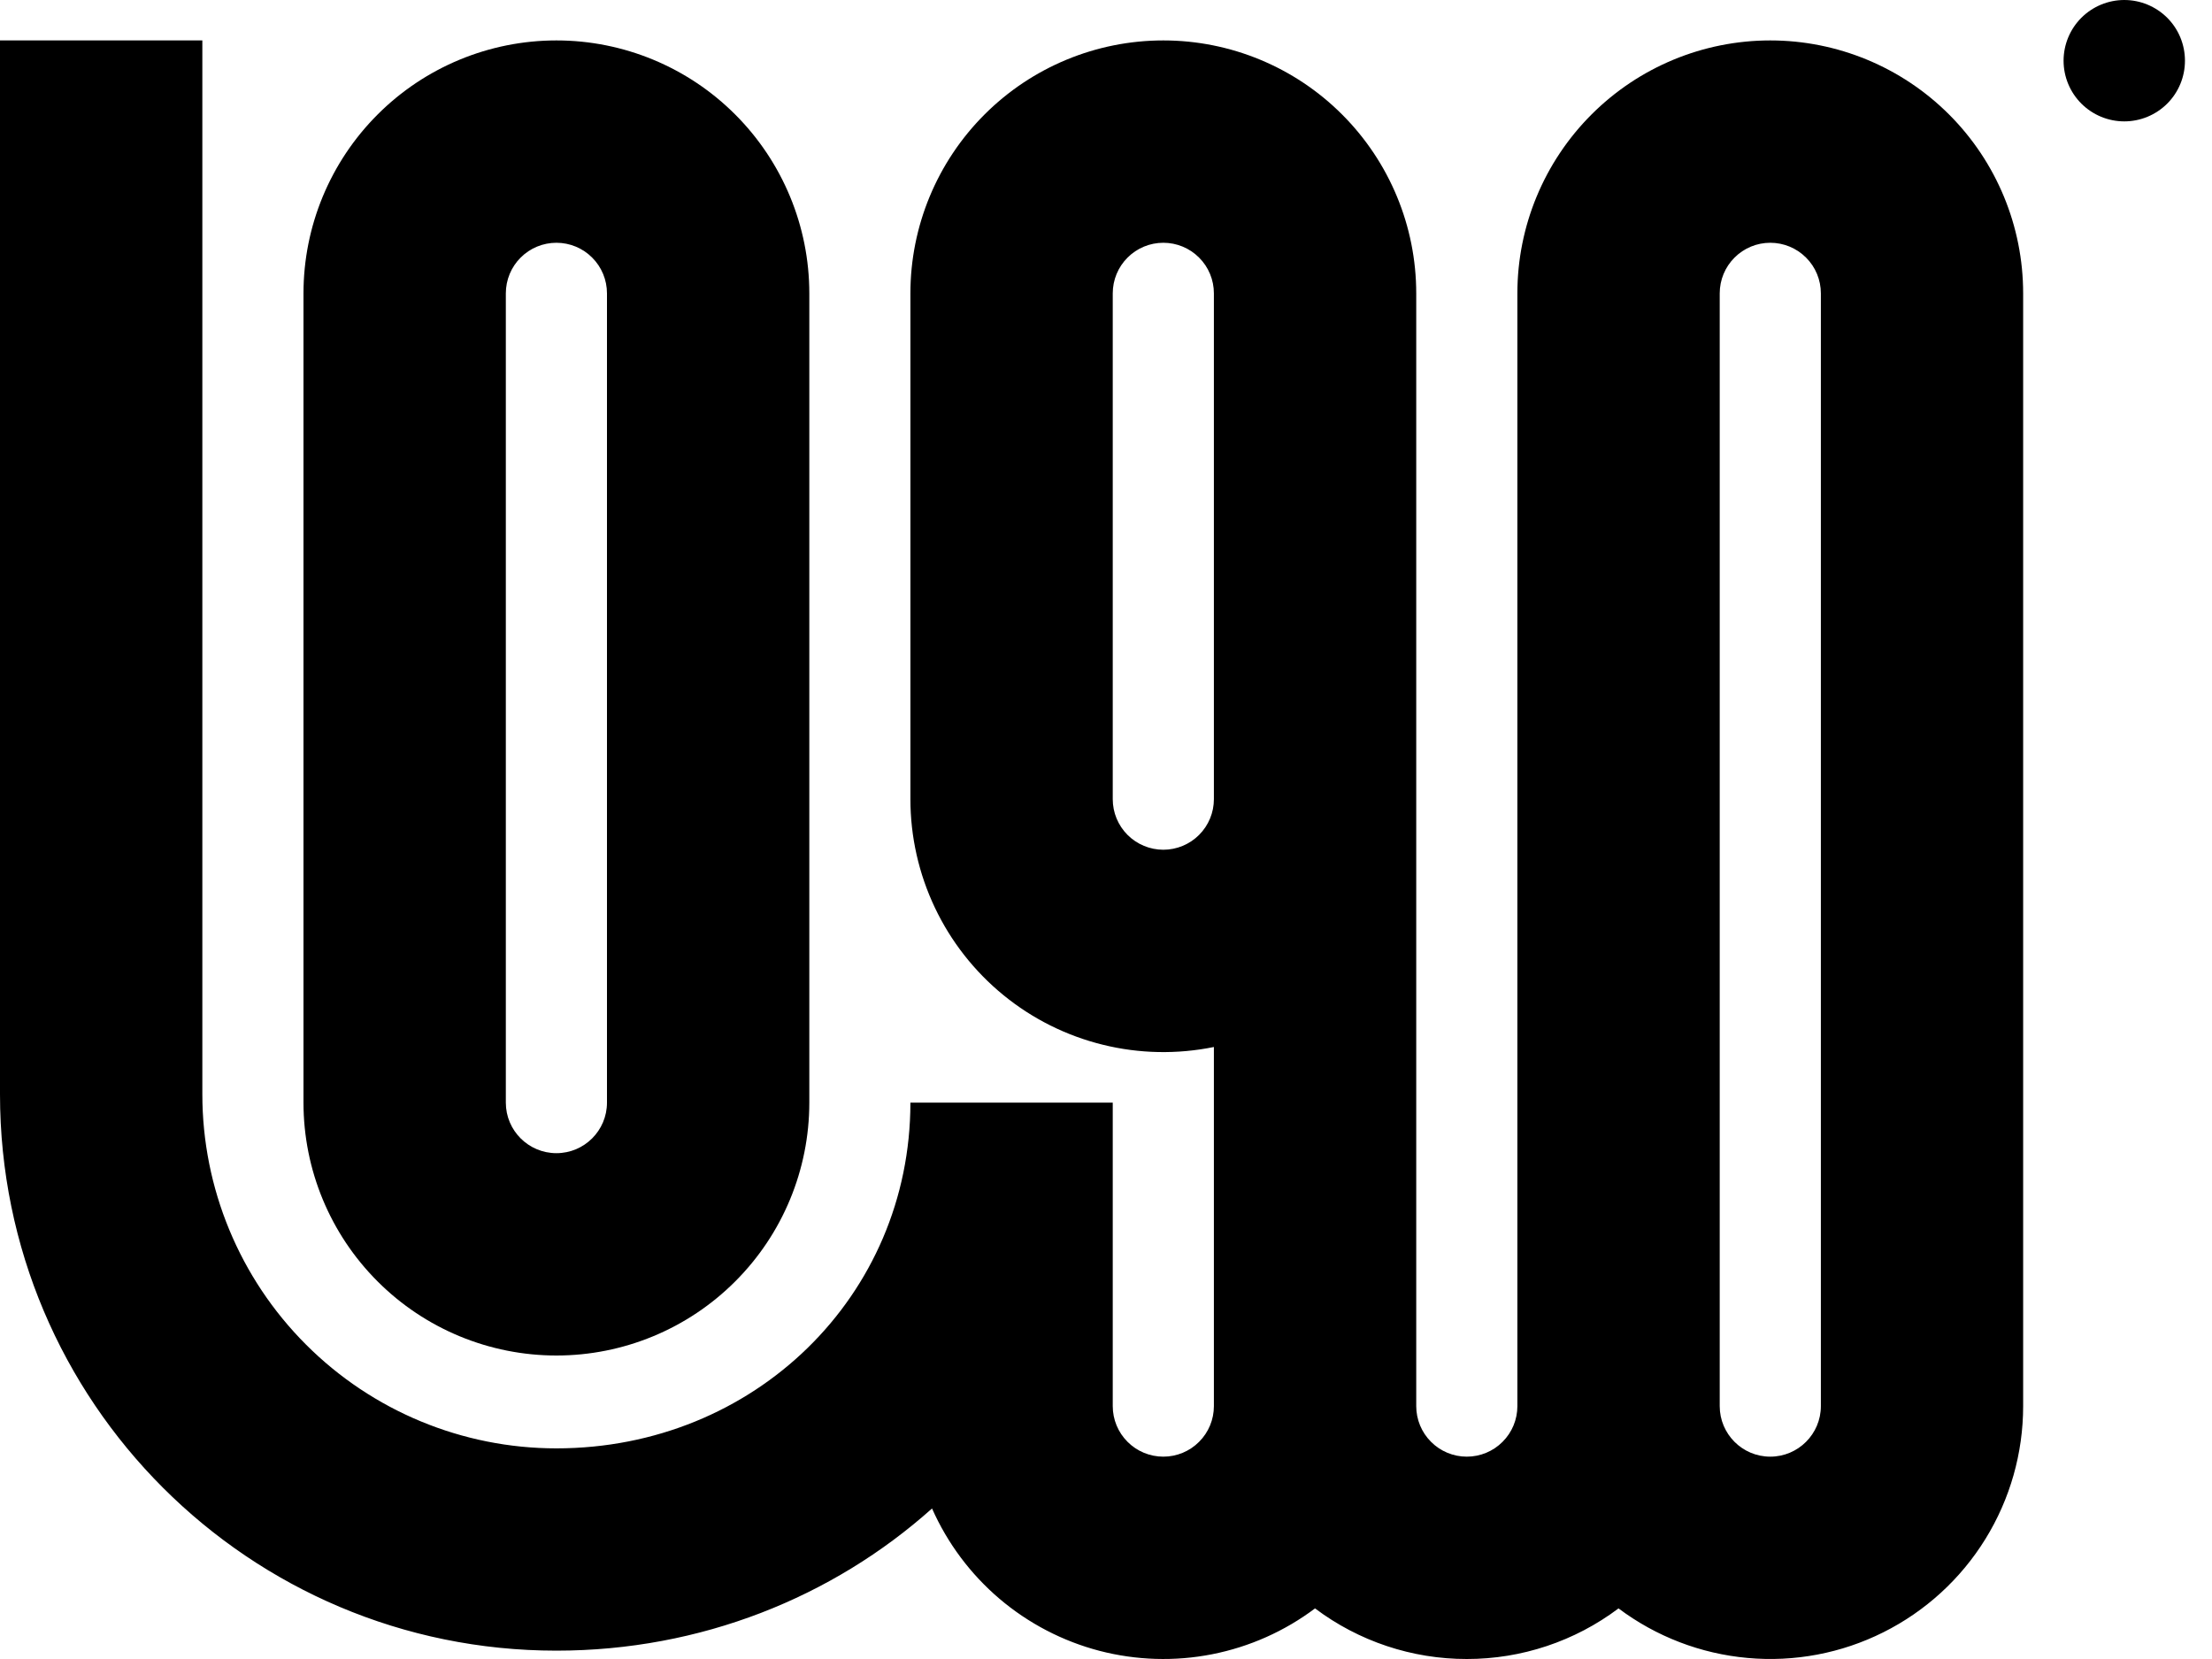 <svg width="40" height="30" viewBox="0 0 40 30" fill="none" xmlns="http://www.w3.org/2000/svg">
<g clip-path="url(#clip0_9438_50904)">
<path d="M39.511 1.098C39.511 1.389 39.396 1.668 39.19 1.874C38.984 2.079 38.705 2.195 38.414 2.195C38.123 2.195 37.844 2.079 37.638 1.874C37.432 1.668 37.316 1.389 37.316 1.098C37.316 0.806 37.432 0.527 37.638 0.321C37.844 0.116 38.123 0 38.414 0C38.705 0 38.984 0.116 39.19 0.321C39.396 0.527 39.511 0.806 39.511 1.098Z" fill="black"/>
<path fill-rule="evenodd" clip-rule="evenodd" d="M10.061 29.849C4.504 29.849 0 25.345 0 19.788V0.731H3.659V19.788C3.659 21.486 4.333 23.114 5.534 24.315C6.734 25.516 8.363 26.191 10.061 26.191C13.641 26.191 16.463 23.431 16.463 19.939H20.122V25.427C20.122 25.669 20.218 25.902 20.39 26.073C20.561 26.245 20.794 26.341 21.037 26.341C21.279 26.341 21.512 26.245 21.683 26.073C21.855 25.902 21.951 25.669 21.951 25.427V18.933C21.287 19.068 20.6 19.055 19.942 18.892C19.283 18.73 18.669 18.423 18.144 17.994C17.619 17.565 17.195 17.024 16.905 16.412C16.614 15.799 16.463 15.129 16.463 14.451V5.305C16.463 4.092 16.945 2.929 17.803 2.071C18.66 1.213 19.824 0.731 21.037 0.731C22.25 0.731 23.413 1.213 24.27 2.071C25.128 2.929 25.61 4.092 25.61 5.305V25.427C25.61 25.669 25.706 25.902 25.878 26.073C26.049 26.245 26.282 26.341 26.524 26.341C26.767 26.341 27 26.245 27.171 26.073C27.343 25.902 27.439 25.669 27.439 25.427V5.305C27.439 4.092 27.921 2.929 28.779 2.071C29.636 1.213 30.799 0.731 32.012 0.731C33.225 0.731 34.388 1.213 35.246 2.071C36.104 2.929 36.585 4.092 36.585 5.305V25.427C36.585 26.276 36.349 27.108 35.902 27.831C35.456 28.553 34.817 29.137 34.057 29.517C33.298 29.897 32.447 30.058 31.602 29.981C30.756 29.905 29.948 29.595 29.268 29.085C28.477 29.68 27.514 30.001 26.524 30C25.535 30.001 24.571 29.68 23.78 29.085C23.23 29.498 22.594 29.781 21.919 29.914C21.244 30.047 20.547 30.025 19.881 29.852C19.216 29.678 18.598 29.356 18.074 28.911C17.55 28.465 17.133 27.907 16.854 27.278C15.057 28.885 12.667 29.849 10.061 29.849ZM32.012 26.341C31.507 26.341 31.098 25.931 31.098 25.427V5.305C31.098 5.062 31.194 4.829 31.366 4.658C31.537 4.486 31.77 4.39 32.012 4.39C32.255 4.39 32.487 4.486 32.659 4.658C32.831 4.829 32.927 5.062 32.927 5.305V25.427C32.927 25.931 32.517 26.341 32.012 26.341ZM21.951 14.451C21.951 14.694 21.855 14.926 21.683 15.098C21.512 15.269 21.279 15.366 21.037 15.366C20.794 15.366 20.561 15.269 20.39 15.098C20.218 14.926 20.122 14.694 20.122 14.451V5.305C20.122 5.062 20.218 4.829 20.39 4.658C20.561 4.486 20.794 4.39 21.037 4.39C21.279 4.39 21.512 4.486 21.683 4.658C21.855 4.829 21.951 5.062 21.951 5.305V14.451Z" fill="black"/>
<path fill-rule="evenodd" clip-rule="evenodd" d="M5.488 19.939C5.488 21.152 5.97 22.315 6.828 23.172C7.685 24.03 8.849 24.512 10.062 24.512C11.274 24.512 12.438 24.03 13.295 23.172C14.153 22.315 14.635 21.152 14.635 19.939V5.305C14.635 4.092 14.153 2.929 13.295 2.071C12.438 1.213 11.274 0.731 10.062 0.731C8.849 0.731 7.685 1.213 6.828 2.071C5.97 2.929 5.488 4.092 5.488 5.305V19.939ZM10.062 20.853C9.557 20.853 9.147 20.444 9.147 19.939V5.305C9.147 5.062 9.243 4.829 9.415 4.658C9.586 4.486 9.819 4.39 10.062 4.39C10.304 4.39 10.537 4.486 10.708 4.658C10.88 4.829 10.976 5.062 10.976 5.305V19.939C10.976 20.444 10.566 20.853 10.062 20.853Z" fill="black"/>
</g>
<defs>
<clipPath id="clip0_9438_50904">
<rect width="39.512" height="30" fill="white"/>
</clipPath>
</defs>
</svg>

